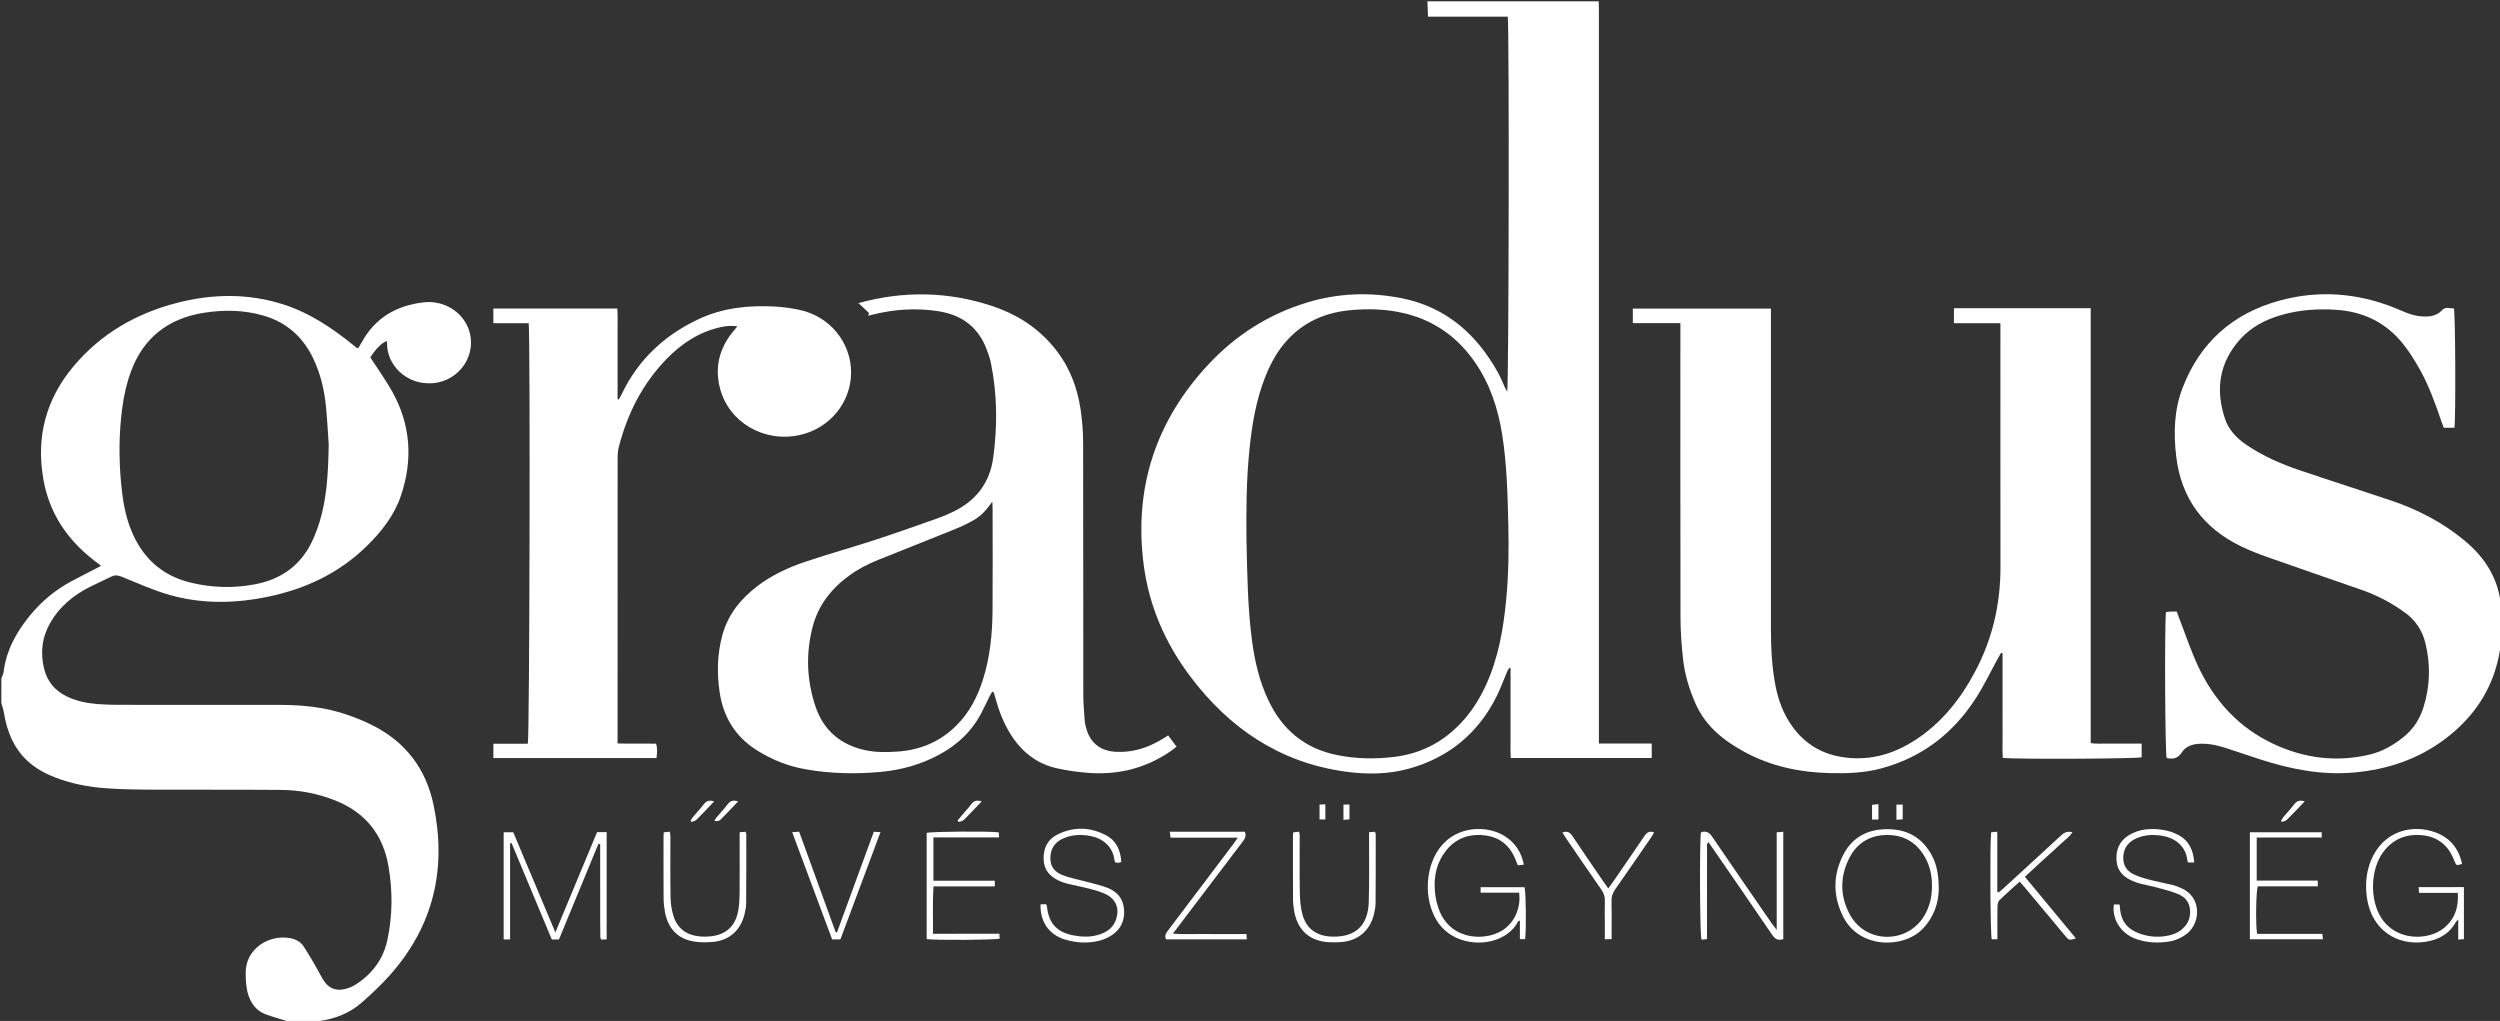 <svg version="1.1" id="Layer_2_xA0_Image_1_" xmlns="http://www.w3.org/2000/svg" xmlns:xlink="http://www.w3.org/1999/xlink" x="0px" y="0px" width="264.816px" height="108.145px" viewBox="0 0 264.816 108.145" enable-background="new 0 0 264.816 108.145" xml:space="preserve"><rect x="0" y="0" width="264.816" height="108.145" fill="#333333" stroke="none"/><g><path fill-rule="evenodd" clip-rule="evenodd" fill="#FFFFFF" d="M169.344,0.144c0.008,0.335,0.022,0.671,0.022,1.006	c0.001,25.507,0.001,51.014,0.001,76.521c0,0.331,0,0.662,0,1.086c1.894,0,3.726,0,5.595,0c0,0.561,0,1.027,0,1.538	c-4.971,0-9.904,0-14.935,0c-0.04-0.781-0.014-1.564-0.019-2.346c-0.005-0.816-0.001-1.632-0.001-2.448c0-0.791,0-1.583,0-2.375	c0-0.785,0-1.569,0-2.354c-0.041-0.014-0.083-0.026-0.124-0.039c-0.074,0.123-0.164,0.239-0.221,0.371	c-0.377,0.881-0.7,1.789-1.126,2.646c-1.947,3.908-5.043,6.474-9.236,7.654c-2.27,0.64-4.606,0.646-6.928,0.312	c-6.896-0.995-12.202-4.617-16.314-10.094c-2.622-3.492-4.339-7.416-4.907-11.761c-1.067-8.163,1.265-15.286,6.878-21.288	c2.867-3.065,6.329-5.275,10.365-6.513c3.322-1.019,6.708-1.146,10.103-0.466c4.68,0.937,7.91,3.802,10.18,7.875	c0.278,0.501,0.484,1.043,0.728,1.564c0.067,0.144,0.149,0.281,0.245,0.457c0.176-0.534,0.227-38.708,0.06-39.727	c-2.782,0-5.578,0-8.447,0c-0.023-0.587-0.043-1.104-0.063-1.622C157.247,0.144,163.295,0.144,169.344,0.144z M132.036,57.299	c0.083,3.547,0.122,7.098,0.592,10.623c0.286,2.146,0.782,4.245,1.707,6.216c1.47,3.131,3.846,5.146,7.277,5.84	c2.018,0.408,4.047,0.447,6.084,0.196c2.99-0.368,5.452-1.723,7.423-3.993c0.935-1.077,1.669-2.278,2.264-3.571	c1.343-2.918,1.874-6.025,2.172-9.19c0.25-2.655,0.28-5.314,0.213-7.978c-0.078-3.141-0.153-6.28-0.645-9.394	c-0.439-2.784-1.302-5.407-2.925-7.734c-1.796-2.574-4.199-4.308-7.259-5.086c-1.977-0.502-3.988-0.56-6.002-0.363	c-2.954,0.29-5.416,1.534-7.229,3.941c-0.697,0.926-1.218,1.948-1.649,3.021c-1.006,2.494-1.436,5.114-1.708,7.768	C132.02,50.822,132,54.059,132.036,57.299z"></path><path fill-rule="evenodd" clip-rule="evenodd" fill="#FFFFFF" d="M0.144,71.855c0.081-0.222,0.208-0.438,0.236-0.668	c0.283-2.325,1.377-4.271,2.833-6.038c1.202-1.459,2.636-2.652,4.304-3.552c0.886-0.479,1.787-0.93,2.681-1.394	c0.143-0.073,0.283-0.151,0.506-0.271c-0.3-0.23-0.544-0.415-0.785-0.603c-2.835-2.207-4.713-5.008-5.332-8.593	c-0.78-4.51,0.298-8.509,3.259-12.004c2.875-3.395,6.536-5.504,10.802-6.624c3.82-1.002,7.643-1.064,11.423,0.155	c2.707,0.873,5.039,2.437,7.242,4.201c0.168,0.135,0.333,0.273,0.501,0.408c0.014,0.011,0.046,0.001,0.135,0.001	c0.113-0.188,0.253-0.403,0.376-0.627c1.421-2.595,3.688-3.894,6.558-4.22c2.111-0.239,4.083,0.967,4.761,2.846	c0.962,2.664-0.963,5.525-3.852,5.722c-2.756,0.188-4.803-1.944-4.792-4.188c0-0.094-0.014-0.189-0.022-0.286	c-0.541,0.193-1.171,0.825-1.751,1.738c0.76,1.175,1.57,2.306,2.255,3.507c2.032,3.564,2.285,7.326,0.976,11.173	c-0.716,2.105-2.086,3.822-3.667,5.36c-2.907,2.829-6.433,4.48-10.362,5.302c-3.475,0.726-6.973,0.796-10.406-0.165	c-1.769-0.495-3.46-1.271-5.171-1.96c-0.394-0.158-0.706-0.18-1.081,0.011c-0.747,0.382-1.522,0.709-2.27,1.09	c-1.722,0.878-3.176,2.062-4.157,3.761c-0.896,1.551-1.1,3.211-0.664,4.933c0.335,1.327,1.15,2.298,2.392,2.899	c1.032,0.501,2.134,0.718,3.262,0.809c0.741,0.059,1.486,0.08,2.229,0.081c5.687,0.006,11.374-0.002,17.061,0.006	c2.313,0.004,4.606,0.215,6.815,0.935c1.066,0.348,2.123,0.768,3.12,1.278c3.44,1.762,5.564,4.585,6.358,8.349	c1.424,6.746,0.032,12.814-4.584,18.027c-0.919,1.038-1.941,1.994-2.98,2.914c-1.29,1.144-2.846,1.751-4.549,1.989	c-0.136,0.019-0.266,0.085-0.398,0.128c-0.864,0-1.728,0-2.592,0c-0.157-0.047-0.315-0.093-0.472-0.143	c-0.752-0.236-1.519-0.437-2.252-0.721c-0.905-0.351-1.454-1.06-1.765-1.969c-0.262-0.763-0.287-1.548-0.301-2.343	c-0.048-2.647,2.52-4.161,4.737-3.73c0.583,0.113,1.093,0.383,1.422,0.898c0.387,0.605,0.758,1.222,1.121,1.841	c0.327,0.56,0.613,1.142,0.952,1.692c0.547,0.888,1.338,1.206,2.337,0.941c0.344-0.091,0.693-0.221,0.993-0.407	c1.788-1.119,2.996-2.68,3.444-4.761c0.558-2.587,0.57-5.194,0.126-7.796c-0.574-3.367-2.435-5.717-5.631-6.991	c-1.852-0.738-3.778-1.109-5.757-1.125c-4.751-0.037-9.502-0.009-14.253-0.029c-1.414-0.007-2.831-0.042-4.242-0.142	c-1.847-0.131-3.663-0.465-5.4-1.139c-1.104-0.428-2.136-0.979-3.005-1.8c-1.445-1.364-2.125-3.099-2.444-5.014	c-0.062-0.373-0.187-0.736-0.283-1.104C0.144,73.584,0.144,72.72,0.144,71.855z M34.82,47.11c-0.071-1.021-0.146-2.554-0.294-4.082	c-0.176-1.8-0.603-3.546-1.406-5.179c-1.107-2.254-2.865-3.758-5.286-4.441c-2.066-0.583-4.177-0.607-6.279-0.269	c-3.741,0.602-6.365,2.63-7.69,6.232c-0.457,1.243-0.738,2.528-0.915,3.84c-0.364,2.7-0.368,5.407-0.11,8.114	c0.153,1.601,0.41,3.187,1,4.699c1.152,2.949,3.203,4.915,6.307,5.679c2.289,0.563,4.611,0.628,6.925,0.179	c2.944-0.572,5.047-2.228,6.205-5.022c0.21-0.509,0.406-1.026,0.568-1.552C34.616,52.803,34.76,50.219,34.82,47.11z"></path><path fill-rule="evenodd" clip-rule="evenodd" fill="#FFFFFF" d="M211.895,34.232c-1.682,0-3.278,0-4.92,0c0-0.546,0-1.011,0-1.583	c4.817-0.008,9.622-0.002,14.485-0.004c0,15.385,0,30.687,0,46.071c0.633,0.098,1.227,0.038,1.813,0.049	c0.576,0.011,1.152,0.002,1.728,0.002c0.599,0,1.197,0,1.856,0c0,0.507,0,0.974,0,1.449c-0.472,0.156-13.126,0.229-14.706,0.066	c-0.061-0.716-0.019-1.452-0.026-2.185c-0.008-0.744-0.002-1.487-0.002-2.231s0-1.488,0-2.232c0-0.743,0-1.487,0-2.231	c0-0.732,0-1.465,0-2.197c-0.052-0.016-0.104-0.031-0.156-0.048c-0.099,0.169-0.202,0.335-0.296,0.507	c-0.784,1.429-1.487,2.91-2.366,4.278c-2.415,3.76-5.756,6.325-10.111,7.472c-1.729,0.455-3.504,0.521-5.286,0.48	c-3.213-0.072-6.288-0.699-9.131-2.25c-2.21-1.206-4.124-2.726-5.173-5.111c-0.66-1.502-1.141-3.064-1.321-4.691	c-0.16-1.452-0.271-2.917-0.274-4.376c-0.023-10.104-0.012-20.206-0.012-30.309c0-0.282,0-0.564,0-0.93c-1.718,0-3.361,0-5.039,0	c0-0.554,0-1.022,0-1.537c4.864,0,9.699,0,14.63,0c0,0.325,0,0.629,0,0.934c0,11.015,0.001,22.03,0,33.045	c0,1.994,0.102,3.981,0.479,5.944c0.302,1.572,0.854,3.048,1.8,4.354c1.384,1.909,3.237,2.979,5.597,3.273	c2.714,0.339,5.134-0.382,7.378-1.828c2.818-1.814,4.822-4.352,6.378-7.281c1.84-3.463,2.688-7.156,2.682-11.069	c-0.015-8.279-0.005-16.559-0.005-24.837C211.895,34.921,211.895,34.616,211.895,34.232z"></path><path fill-rule="evenodd" clip-rule="evenodd" fill="#FFFFFF" d="M92.068,33.18c-0.377-0.359-0.755-0.718-1.132-1.078	c-0.058,0.029-0.116,0.058-0.174,0.086c0.071-0.032,0.139-0.073,0.212-0.094c4.731-1.301,9.442-1.225,14.101,0.314	c2.477,0.818,4.646,2.153,6.372,4.156c1.696,1.97,2.646,4.272,3.019,6.813c0.17,1.158,0.263,2.338,0.266,3.509	c0.021,8.902,0.007,17.805,0.019,26.708c0.001,0.933,0.089,1.865,0.152,2.798c0.016,0.236,0.081,0.472,0.142,0.703	c0.411,1.562,1.471,2.432,3.089,2.537c1.63,0.105,3.135-0.32,4.553-1.095c0.335-0.184,0.656-0.393,1.055-0.633	c0.279,0.373,0.559,0.746,0.888,1.187c-0.23,0.176-0.425,0.338-0.633,0.481c-2.654,1.835-5.611,2.543-8.801,2.29	c-1.071-0.086-2.146-0.24-3.196-0.468c-2.181-0.473-3.794-1.762-4.965-3.641c-0.743-1.192-1.238-2.485-1.602-3.835	c-0.05-0.185-0.099-0.37-0.159-0.552c-0.011-0.032-0.069-0.05-0.149-0.104c-0.086,0.134-0.184,0.259-0.254,0.399	c-0.269,0.535-0.53,1.075-0.792,1.614c-1.014,2.081-2.603,3.594-4.623,4.682c-1.907,1.027-3.953,1.597-6.099,1.8	c-2.663,0.252-5.32,0.199-7.96-0.258c-1.891-0.327-3.644-1.019-5.261-2.048c-2.266-1.443-3.526-3.519-3.912-6.169	c-0.291-1.998-0.244-3.973,0.271-5.924c0.581-2.205,1.93-3.892,3.705-5.254c1.558-1.195,3.331-2.007,5.177-2.624	c2.454-0.819,4.949-1.518,7.41-2.321c2.21-0.721,4.399-1.507,6.592-2.278c0.497-0.175,0.98-0.392,1.458-0.613	c2.496-1.158,4.008-3.071,4.378-5.819c0.445-3.303,0.423-6.602-0.227-9.881c-0.097-0.491-0.258-0.973-0.428-1.445	c-0.875-2.419-2.628-3.763-5.143-4.155c-2.331-0.363-4.638-0.222-6.923,0.346c-0.139,0.035-0.278,0.072-0.419,0.101	c-0.044,0.009-0.094-0.004-0.141-0.006C91.977,33.333,92.022,33.257,92.068,33.18z M105.109,53.141	c-1.011,1.408-1.49,1.795-3.158,2.564c-0.348,0.161-0.703,0.309-1.059,0.451c-2.625,1.053-5.25,2.104-7.876,3.153	c-1.096,0.438-2.136,0.979-3.089,1.677c-1.899,1.391-3.277,3.165-3.864,5.47c-0.723,2.837-0.605,5.671,0.337,8.433	c0.839,2.457,2.606,3.97,5.142,4.551c1.156,0.265,2.335,0.25,3.51,0.172c2.437-0.162,4.555-1.049,6.293-2.8	c1.352-1.362,2.199-3.011,2.771-4.815c0.762-2.401,1.001-4.881,1.02-7.382c0.027-3.574,0.007-7.148,0.005-10.723	C105.143,53.664,105.123,53.436,105.109,53.141z"></path><path fill-rule="evenodd" clip-rule="evenodd" fill="#FFFFFF" d="M56.004,34.238c-1.254,0-2.47,0-3.745,0c0-0.549,0-1.036,0-1.558	c4.365,0,8.703,0,13.132,0c0.056,0.811,0.019,1.618,0.025,2.423c0.007,0.792,0.002,1.584,0.002,2.376c0,0.816,0,1.632,0,2.448	c0,0.782,0,1.564,0,2.347c0.043,0.014,0.087,0.027,0.131,0.041c0.106-0.196,0.22-0.387,0.316-0.588	c1.742-3.635,4.508-6.217,8.132-7.921c2.591-1.218,5.34-1.488,8.15-1.33c0.859,0.048,1.721,0.174,2.563,0.354	c3.191,0.681,5.449,3.453,5.443,6.632c-0.006,3.177-2.281,5.937-5.463,6.625c-3.776,0.817-7.484-1.351-8.422-4.95	c-0.565-2.167-0.098-4.132,1.276-5.889c0.158-0.202,0.329-0.394,0.568-0.681c-0.644-0.087-1.177-0.041-1.706,0.072	c-2.312,0.492-4.198,1.732-5.814,3.4c-2.55,2.631-4.141,5.795-5.048,9.32c-0.094,0.366-0.121,0.759-0.121,1.139	c-0.006,9.816-0.005,19.631-0.005,29.448c0,0.236,0,0.473,0,0.806c1.387,0.038,2.719-0.002,4.078,0.025	c0.166,0.513,0.105,0.996,0.042,1.521c-5.758,0-11.485,0-17.276,0c0-0.485,0-0.971,0-1.516c1.237,0,2.453,0,3.647,0	C56.097,78.207,56.178,36.04,56.004,34.238z"></path><path fill-rule="evenodd" clip-rule="evenodd" fill="#FFFFFF" d="M259.989,45.306c-0.393,0-0.746,0-1.131,0c-0.087-0.235-0.173-0.454-0.25-0.676	c-0.649-1.883-1.315-3.763-2.291-5.504c-0.525-0.938-1.102-1.865-1.772-2.702c-1.772-2.214-4.127-3.386-6.947-3.596	c-2.072-0.154-4.124-0.011-6.124,0.593c-1.589,0.48-3.028,1.242-4.151,2.481c-2.24,2.473-2.674,5.333-1.644,8.441	c0.39,1.174,1.214,2.05,2.23,2.747c1.757,1.204,3.69,2.046,5.693,2.725c3.2,1.085,6.422,2.109,9.625,3.186	c2.89,0.97,5.557,2.354,7.908,4.322c2.075,1.737,3.457,3.908,3.752,6.595c0.644,5.864-1.13,10.81-5.969,14.417	c-2.818,2.102-6.029,3.172-9.533,3.49c-3.446,0.312-6.73-0.339-9.973-1.387c-1.163-0.376-2.321-0.767-3.481-1.154	c-0.938-0.314-1.891-0.536-2.889-0.502c-0.78,0.027-1.503,0.247-1.936,0.924c-0.408,0.637-0.936,0.743-1.601,0.587	c-0.163-0.482-0.234-13.925-0.071-15.461c0.17-0.018,0.351-0.044,0.533-0.053c0.189-0.01,0.38-0.003,0.609-0.003	c0.087,0.242,0.162,0.463,0.247,0.68c0.669,1.719,1.247,3.48,2.029,5.146c1.715,3.653,4.321,6.513,8.025,8.225	c3.249,1.503,6.657,1.942,10.171,1.091c1.348-0.327,2.533-1.016,3.603-1.894c0.992-0.814,1.665-1.859,2.049-3.072	c0.721-2.271,0.777-4.574,0.198-6.885c-0.332-1.325-1.055-2.392-2.178-3.201c-1.413-1.018-2.934-1.814-4.575-2.386	c-3.283-1.143-6.571-2.27-9.848-3.428c-0.994-0.351-1.985-0.729-2.931-1.189c-3.987-1.943-6.332-5.089-6.851-9.535	c-0.287-2.46-0.224-4.898,0.675-7.237c1.851-4.821,5.325-7.9,10.279-9.252c4.136-1.129,8.216-0.818,12.201,0.775	c0.864,0.345,1.7,0.783,2.652,0.879c0.887,0.09,1.717,0.06,2.387-0.667c0.339-0.367,0.813-0.132,1.221-0.16	C260.09,33.179,260.142,44.204,259.989,45.306z"></path><path fill-rule="evenodd" clip-rule="evenodd" fill="#FFFFFF" d="M64.26,99.496c-0.202,0.012-0.382,0.023-0.566,0.035	c-0.045-0.094-0.098-0.155-0.099-0.217c-0.012-0.552-0.018-1.103-0.018-1.654c-0.001-2.495-0.001-4.989-0.001-7.484	c0-0.252,0-0.504,0-0.756c-0.062-0.012-0.124-0.023-0.186-0.035c-1.393,3.371-2.785,6.742-4.183,10.127c-0.246,0-0.456,0-0.758,0	c-1.412-3.382-2.837-6.793-4.261-10.205c-0.052,0.01-0.104,0.02-0.157,0.029c0,3.381,0,6.763,0,10.174c-0.268,0-0.45,0-0.68,0	c0-3.783,0-7.538,0-11.349c0.324,0,0.644,0,1.018,0c1.457,3.468,2.921,6.952,4.458,10.608c1.51-3.631,2.957-7.109,4.418-10.622	c0.331,0,0.655,0,1.016,0C64.26,91.934,64.26,95.692,64.26,99.496z"></path><path fill-rule="evenodd" clip-rule="evenodd" fill="#FFFFFF" d="M260.994,93.967c0,1.874,0,3.666,0,5.514c-0.193,0.015-0.366,0.027-0.602,0.045	c0-0.697,0-1.34,0-2.139c-0.157,0.176-0.223,0.228-0.261,0.295c-0.717,1.282-1.884,1.895-3.272,2.09	c-3.173,0.446-5.688-1.475-6.135-4.653c-0.189-1.352-0.101-2.684,0.421-3.962c1.3-3.183,4.425-3.902,6.882-2.968	c1.521,0.578,2.435,1.721,2.77,3.322c-0.597,0.184-0.597,0.184-0.781-0.248c-0.019-0.044-0.037-0.089-0.055-0.134	c-0.607-1.58-1.737-2.509-3.434-2.662c-1.677-0.152-3.07,0.424-4.084,1.794c-1.346,1.819-1.437,4.972-0.244,6.9	c1.591,2.575,5.03,2.47,6.646,1.168c1.175-0.948,1.603-2.206,1.503-3.75c-1.383,0-2.717,0-4.107,0	c-0.016-0.232-0.027-0.402-0.042-0.612C257.808,93.967,259.358,93.967,260.994,93.967z"></path><path fill-rule="evenodd" clip-rule="evenodd" fill="#FFFFFF" d="M160.918,94.557c-1.373,0-2.71,0-4.082,0c0-0.22,0-0.377,0-0.58	c1.565,0,3.113,0,4.654,0c0.146,0.537,0.192,4.275,0.066,5.502c-0.162,0-0.33,0-0.56,0c0-0.667,0-1.303,0-1.957	c-0.102,0.032-0.165,0.033-0.179,0.059c-1.418,2.876-6.658,3.19-8.655-0.115c-1.323-2.191-1.216-5.5,0.288-7.572	c1.854-2.556,5.174-2.437,6.898-1.354c1.114,0.698,1.806,1.683,2.065,3.054c-0.231,0.021-0.428,0.039-0.638,0.059	c-0.073-0.175-0.133-0.303-0.181-0.436c-0.564-1.557-1.63-2.52-3.3-2.726c-1.671-0.206-3.091,0.299-4.144,1.641	c-0.981,1.252-1.292,2.725-1.157,4.273c0.063,0.729,0.228,1.481,0.512,2.153c1.356,3.207,5.184,3.148,6.922,1.794	C160.511,97.509,161.105,96.084,160.918,94.557z"></path><path fill-rule="evenodd" clip-rule="evenodd" fill="#FFFFFF" d="M188.898,99.479c-0.563,0.18-0.88-0.013-1.182-0.457	c-2.074-3.056-4.177-6.094-6.271-9.137c-0.149-0.217-0.3-0.433-0.477-0.687c-0.232,0.245-0.146,0.515-0.146,0.751	c-0.007,2.903-0.005,5.807-0.005,8.71c0,0.259,0,0.519,0,0.816c-0.243,0.026-0.423,0.046-0.577,0.063	c-0.186-0.225-0.22-10.411-0.065-11.372c0.52-0.178,0.859-0.022,1.183,0.454c2.089,3.076,4.208,6.131,6.319,9.191	c0.13,0.188,0.276,0.365,0.523,0.69c0-3.547,0-6.914,0-10.338c0.257-0.021,0.454-0.037,0.696-0.057	C188.898,91.924,188.898,95.681,188.898,99.479z"></path><path fill-rule="evenodd" clip-rule="evenodd" fill="#FFFFFF" d="M205.365,94.23c-0.023,1.33-0.47,2.899-1.726,4.182	c-2.042,2.086-6.682,2.091-8.39-1.29c-1.098-2.173-1.11-4.409,0.001-6.573c0.982-1.913,2.663-2.753,4.789-2.718	c2.075,0.034,3.628,0.952,4.603,2.798C205.141,91.572,205.362,92.607,205.365,94.23z M204.645,93.812	c0.008-1.023-0.192-2.001-0.679-2.906c-0.857-1.596-2.202-2.443-4.009-2.456c-1.807-0.014-3.217,0.792-4.043,2.396	c-1.032,2.003-1.037,4.083,0.054,6.063c1.696,3.08,6.097,3.096,7.88,0.066C204.421,96,204.658,94.936,204.645,93.812z"></path><path fill-rule="evenodd" clip-rule="evenodd" fill="#FFFFFF" d="M110.217,95.799c0.224-0.01,0.405-0.018,0.59-0.025	c0.038,0.093,0.08,0.154,0.087,0.221c0.207,1.864,1.065,2.771,2.912,3.106c0.814,0.147,1.623,0.171,2.423-0.046	c0.947-0.256,1.719-0.744,2.02-1.749c0.326-1.09-0.04-2.033-1.049-2.55c-0.505-0.258-1.067-0.423-1.619-0.569	c-0.833-0.221-1.682-0.379-2.519-0.583c-0.301-0.073-0.599-0.179-0.88-0.309c-0.959-0.441-1.59-1.121-1.633-2.246	c-0.046-1.196,0.409-2.13,1.479-2.66c1.702-0.842,3.443-0.794,5.113,0.08c1.11,0.58,1.564,1.608,1.631,2.834	c-0.119,0.041-0.184,0.078-0.251,0.082c-0.116,0.007-0.234-0.007-0.354-0.013c-0.042-0.079-0.095-0.138-0.103-0.201	c-0.172-1.498-1.225-2.44-2.854-2.666c-0.903-0.126-1.771-0.056-2.601,0.316c-0.669,0.3-1.142,0.793-1.291,1.533	c-0.217,1.081,0.157,1.923,1.201,2.331c0.885,0.346,1.84,0.51,2.761,0.765c0.691,0.19,1.398,0.344,2.062,0.607	c1.01,0.4,1.639,1.148,1.726,2.272c0.09,1.176-0.341,2.121-1.338,2.759c-0.377,0.241-0.806,0.437-1.239,0.549	c-1.208,0.313-2.422,0.247-3.62-0.096C111.549,99.164,110.166,98.068,110.217,95.799z"></path><path fill-rule="evenodd" clip-rule="evenodd" fill="#FFFFFF" d="M232.421,91.356c-0.261,0-0.442,0-0.634,0c-0.034-0.076-0.082-0.137-0.088-0.202	c-0.131-1.332-1.068-2.368-2.723-2.629c-0.927-0.146-1.822-0.102-2.678,0.278c-0.856,0.38-1.361,1.02-1.389,2.002	c-0.022,0.811,0.325,1.409,1.019,1.762c0.507,0.258,1.063,0.435,1.616,0.581c0.856,0.227,1.73,0.385,2.592,0.596	c0.323,0.08,0.638,0.209,0.944,0.344c2.142,0.943,2.033,3.627,0.617,4.774c-0.597,0.483-1.272,0.777-2.018,0.885	c-1.128,0.163-2.252,0.108-3.343-0.259c-1.662-0.559-2.646-2.105-2.42-3.678c0.19,0,0.389,0,0.603,0	c0.021,0.17,0.042,0.312,0.053,0.453c0.096,1.324,0.823,2.179,2.033,2.616c1.083,0.391,2.204,0.456,3.329,0.165	c1.181-0.306,1.973-1.186,2.05-2.227c0.069-0.943-0.298-1.677-1.145-2.057c-0.714-0.32-1.49-0.509-2.249-0.719	c-0.623-0.174-1.265-0.277-1.891-0.442c-0.345-0.091-0.687-0.218-1.008-0.374c-0.877-0.429-1.441-1.083-1.499-2.112	c-0.063-1.128,0.324-2.029,1.294-2.63c1.119-0.693,2.36-0.772,3.617-0.577c0.536,0.083,1.082,0.253,1.565,0.497	C231.822,88.988,232.336,89.998,232.421,91.356z"></path><path fill-rule="evenodd" clip-rule="evenodd" fill="#FFFFFF" d="M214.488,92.874c1.823,2.201,3.607,4.354,5.404,6.523	c-0.688,0.226-0.725,0.223-1.12-0.251c-1.447-1.729-2.89-3.463-4.335-5.192c-0.15-0.181-0.312-0.352-0.504-0.566	c-0.743,0.677-1.463,1.306-2.145,1.975c-0.144,0.142-0.196,0.427-0.201,0.648c-0.022,0.911-0.01,1.823-0.01,2.734	c0,0.235,0,0.471,0,0.749c-0.245,0-0.424,0-0.601,0c-0.148-0.519-0.205-9.941-0.063-11.329c0.181-0.018,0.376-0.036,0.653-0.063	c0,2.16,0,4.257,0,6.354c0.047,0.027,0.093,0.054,0.14,0.081c0.187-0.162,0.379-0.319,0.562-0.486	c2.017-1.846,4.039-3.688,6.043-5.548c0.348-0.323,0.691-0.492,1.209-0.343c-0.305,0.505-0.791,0.806-1.187,1.189	c-0.413,0.4-0.849,0.777-1.274,1.165s-0.851,0.776-1.275,1.165C215.366,92.065,214.947,92.451,214.488,92.874z"></path><path fill-rule="evenodd" clip-rule="evenodd" fill="#FFFFFF" d="M105.861,98.91c0.014,0.249,0.021,0.385,0.029,0.515	c-0.525,0.146-6.79,0.186-7.73,0.049c0-3.745,0-7.497,0-11.249c0.51-0.146,6.504-0.195,7.637-0.057	c0.007,0.144,0.014,0.296,0.026,0.536c-2.323,0-4.612,0-6.948,0c0,1.558,0,3.031,0,4.587c2.176,0,4.321,0,6.5,0	c0,0.236,0,0.389,0,0.6c-2.152,0-4.28,0-6.494,0c-0.11,1.689-0.029,3.324-0.057,5.02C101.196,98.91,103.489,98.91,105.861,98.91z"></path><path fill-rule="evenodd" clip-rule="evenodd" fill="#FFFFFF" d="M245.514,93.279c0,0.255,0,0.395,0,0.605c-2.134,0-4.258,0-6.357,0	c-0.192,0.559-0.234,4.088-0.072,5.037c2.28,0,4.573,0,6.908,0c0.027,0.211,0.047,0.362,0.074,0.571c-2.595,0-5.146,0-7.744,0	c0-3.775,0-7.53,0-11.336c2.532,0,5.058,0,7.608,0c0,0.179,0,0.332,0,0.558c-2.303,0-4.57,0-6.887,0c0,1.545,0,3.018,0,4.564	C241.188,93.279,243.313,93.279,245.514,93.279z"></path><path fill-rule="evenodd" clip-rule="evenodd" fill="#FFFFFF" d="M78.348,88.155c0.249-0.019,0.431-0.032,0.616-0.046	c0.039,0.092,0.088,0.156,0.088,0.22c0.001,2.447,0.006,4.895-0.013,7.342c-0.003,0.403-0.087,0.813-0.185,1.206	c-0.421,1.705-1.66,2.775-3.416,2.903c-0.665,0.049-1.354,0.058-2.005-0.061c-1.68-0.304-2.692-1.399-3.006-3.16	c-0.084-0.47-0.131-0.953-0.134-1.431c-0.015-2.184-0.007-4.367-0.007-6.551c0-0.117,0.013-0.234,0.023-0.41	c0.213-0.023,0.411-0.044,0.642-0.069c0.026,0.187,0.061,0.324,0.061,0.462c0.004,2.159-0.02,4.319,0.017,6.479	c0.012,0.662,0.113,1.345,0.307,1.977c0.417,1.366,1.425,2.055,2.827,2.179c0.333,0.03,0.673,0.026,1.006-0.003	c1.712-0.149,2.736-1.065,3.032-2.748c0.099-0.563,0.136-1.144,0.141-1.716c0.017-1.944,0.006-3.888,0.006-5.831	C78.348,88.661,78.348,88.426,78.348,88.155z"></path><path fill-rule="evenodd" clip-rule="evenodd" fill="#FFFFFF" d="M145.02,88.153c0.252-0.017,0.435-0.03,0.619-0.042	c0.037,0.093,0.086,0.157,0.086,0.222c0.001,2.446,0.006,4.894-0.015,7.34c-0.003,0.403-0.087,0.813-0.185,1.206	c-0.421,1.704-1.662,2.76-3.416,2.908c-0.429,0.036-0.863,0.041-1.294,0.021c-2.035-0.09-3.354-1.241-3.719-3.248	c-0.076-0.423-0.128-0.856-0.13-1.286c-0.014-2.255-0.009-4.51-0.009-6.765c0-0.094,0.017-0.188,0.03-0.344	c0.201-0.02,0.398-0.039,0.625-0.062c0.025,0.166,0.058,0.28,0.059,0.395c0.003,2.039-0.021,4.079,0.016,6.117	c0.014,0.76,0.08,1.542,0.282,2.271c0.411,1.481,1.472,2.244,3.015,2.32c2.515,0.123,3.919-1.1,4.002-3.623	c0.073-2.204,0.027-4.413,0.033-6.62C145.021,88.705,145.02,88.445,145.02,88.153z"></path><path fill-rule="evenodd" clip-rule="evenodd" fill="#FFFFFF" d="M131.118,88.731c-2.46,0-4.775,0-7.123,0c-0.028-0.204-0.049-0.359-0.086-0.626	c2.694-0.002,5.338-0.001,7.949-0.001c0.208,0.505-0.038,0.804-0.274,1.114c-2.031,2.671-4.058,5.345-6.086,8.018	c-0.39,0.515-0.779,1.029-1.256,1.659c0.953,0.083,1.798,0.033,2.64,0.042c0.839,0.01,1.678,0.003,2.517,0.003	c0.859,0,1.718,0,2.627,0c0.017,0.205,0.028,0.357,0.045,0.559c-2.879,0-5.719,0-8.551,0c-0.213-0.423,0.024-0.701,0.241-0.987	c1.345-1.778,2.688-3.557,4.032-5.334c0.939-1.243,1.879-2.486,2.817-3.729C130.751,89.258,130.884,89.061,131.118,88.731z"></path><path fill-rule="evenodd" clip-rule="evenodd" fill="#FFFFFF" d="M92.559,88.108c0.257,0.013,0.441,0.021,0.71,0.033	c-1.429,3.824-2.836,7.588-4.249,11.368c-0.298,0-0.554,0-0.874,0c-1.402-3.763-2.806-7.528-4.233-11.359	c0.271-0.018,0.474-0.03,0.739-0.047c1.295,3.564,2.583,7.109,3.872,10.653c0.048-0.005,0.095-0.009,0.143-0.014	C89.957,95.218,91.247,91.692,92.559,88.108z"></path><path fill-rule="evenodd" clip-rule="evenodd" fill="#FFFFFF" d="M170.357,94.109c0.199-0.273,0.343-0.46,0.476-0.654	c1.114-1.621,2.236-3.236,3.333-4.869c0.258-0.385,0.526-0.608,1.053-0.408c-0.112,0.185-0.21,0.367-0.327,0.537	c-1.267,1.836-2.528,3.676-3.809,5.502c-0.26,0.37-0.389,0.741-0.379,1.198c0.023,1.103,0.008,2.207,0.008,3.311	c0,0.237,0,0.475,0,0.763c-0.254,0-0.452,0-0.721,0c0-0.671,0-1.314,0-1.958c0-0.695-0.019-1.392,0.006-2.087	c0.017-0.453-0.105-0.828-0.367-1.202c-1.263-1.81-2.504-3.634-3.75-5.455c-0.132-0.191-0.25-0.394-0.382-0.601	c0.511-0.191,0.796-0.024,1.062,0.375c1.076,1.618,2.183,3.215,3.279,4.818C169.986,93.595,170.141,93.805,170.357,94.109z"></path><path fill-rule="evenodd" clip-rule="evenodd" fill="#FFFFFF" d="M75.652,84.887c-0.671,0.701-1.267,1.343-1.889,1.959	c-0.126,0.124-0.351,0.148-0.529,0.219c-0.028-0.04-0.056-0.08-0.083-0.119c0.078-0.13,0.14-0.271,0.236-0.386	c0.382-0.457,0.793-0.891,1.156-1.362C74.809,84.85,75.111,84.716,75.652,84.887z"></path><path fill-rule="evenodd" clip-rule="evenodd" fill="#FFFFFF" d="M103.991,84.882c-0.681,0.714-1.279,1.361-1.906,1.98	c-0.125,0.125-0.36,0.14-0.544,0.204c-0.035-0.05-0.07-0.101-0.105-0.15c0.172-0.209,0.341-0.421,0.516-0.627	c0.31-0.366,0.646-0.711,0.927-1.097C103.146,84.827,103.46,84.726,103.991,84.882z"></path><path fill-rule="evenodd" clip-rule="evenodd" fill="#FFFFFF" d="M244.131,84.887c-0.675,0.703-1.272,1.346-1.896,1.961	c-0.125,0.123-0.351,0.146-0.528,0.214c-0.027-0.04-0.055-0.08-0.082-0.12c0.08-0.13,0.146-0.272,0.242-0.388	c0.382-0.457,0.794-0.891,1.154-1.363C243.291,84.838,243.598,84.719,244.131,84.887z"></path><path fill-rule="evenodd" clip-rule="evenodd" fill="#FFFFFF" d="M78.189,84.887c-0.672,0.701-1.272,1.348-1.9,1.967	c-0.128,0.126-0.359,0.146-0.62,0.1c0.064-0.109,0.115-0.23,0.196-0.327c0.4-0.479,0.828-0.935,1.208-1.429	C77.342,84.845,77.647,84.715,78.189,84.887z"></path><path fill-rule="evenodd" clip-rule="evenodd" fill="#FFFFFF" d="M201.547,85.227c0,0.567,0,1.037,0,1.563c-0.22,0.017-0.416,0.031-0.664,0.05	c0-0.561,0-1.068,0-1.612C201.108,85.227,201.307,85.227,201.547,85.227z"></path><path fill-rule="evenodd" clip-rule="evenodd" fill="#FFFFFF" d="M139.775,85.225c0.206-0.01,0.385-0.019,0.616-0.029c0,0.551,0,1.06,0,1.605	c-0.204,0-0.385,0-0.616,0C139.775,86.3,139.775,85.81,139.775,85.225z"></path><path fill-rule="evenodd" clip-rule="evenodd" fill="#FFFFFF" d="M142.307,85.219c0.223,0,0.405,0,0.637,0c0,0.518,0,1.01,0,1.567	c-0.19,0.018-0.388,0.036-0.637,0.059C142.307,86.297,142.307,85.805,142.307,85.219z"></path><path fill-rule="evenodd" clip-rule="evenodd" fill="#FFFFFF" d="M198.976,86.809c-0.222,0-0.402,0-0.676,0c0-0.279,0-0.533,0-0.788	c0-0.235,0-0.471,0-0.769c0.237-0.024,0.432-0.044,0.676-0.068C198.976,85.738,198.976,86.229,198.976,86.809z"></path></g></svg>